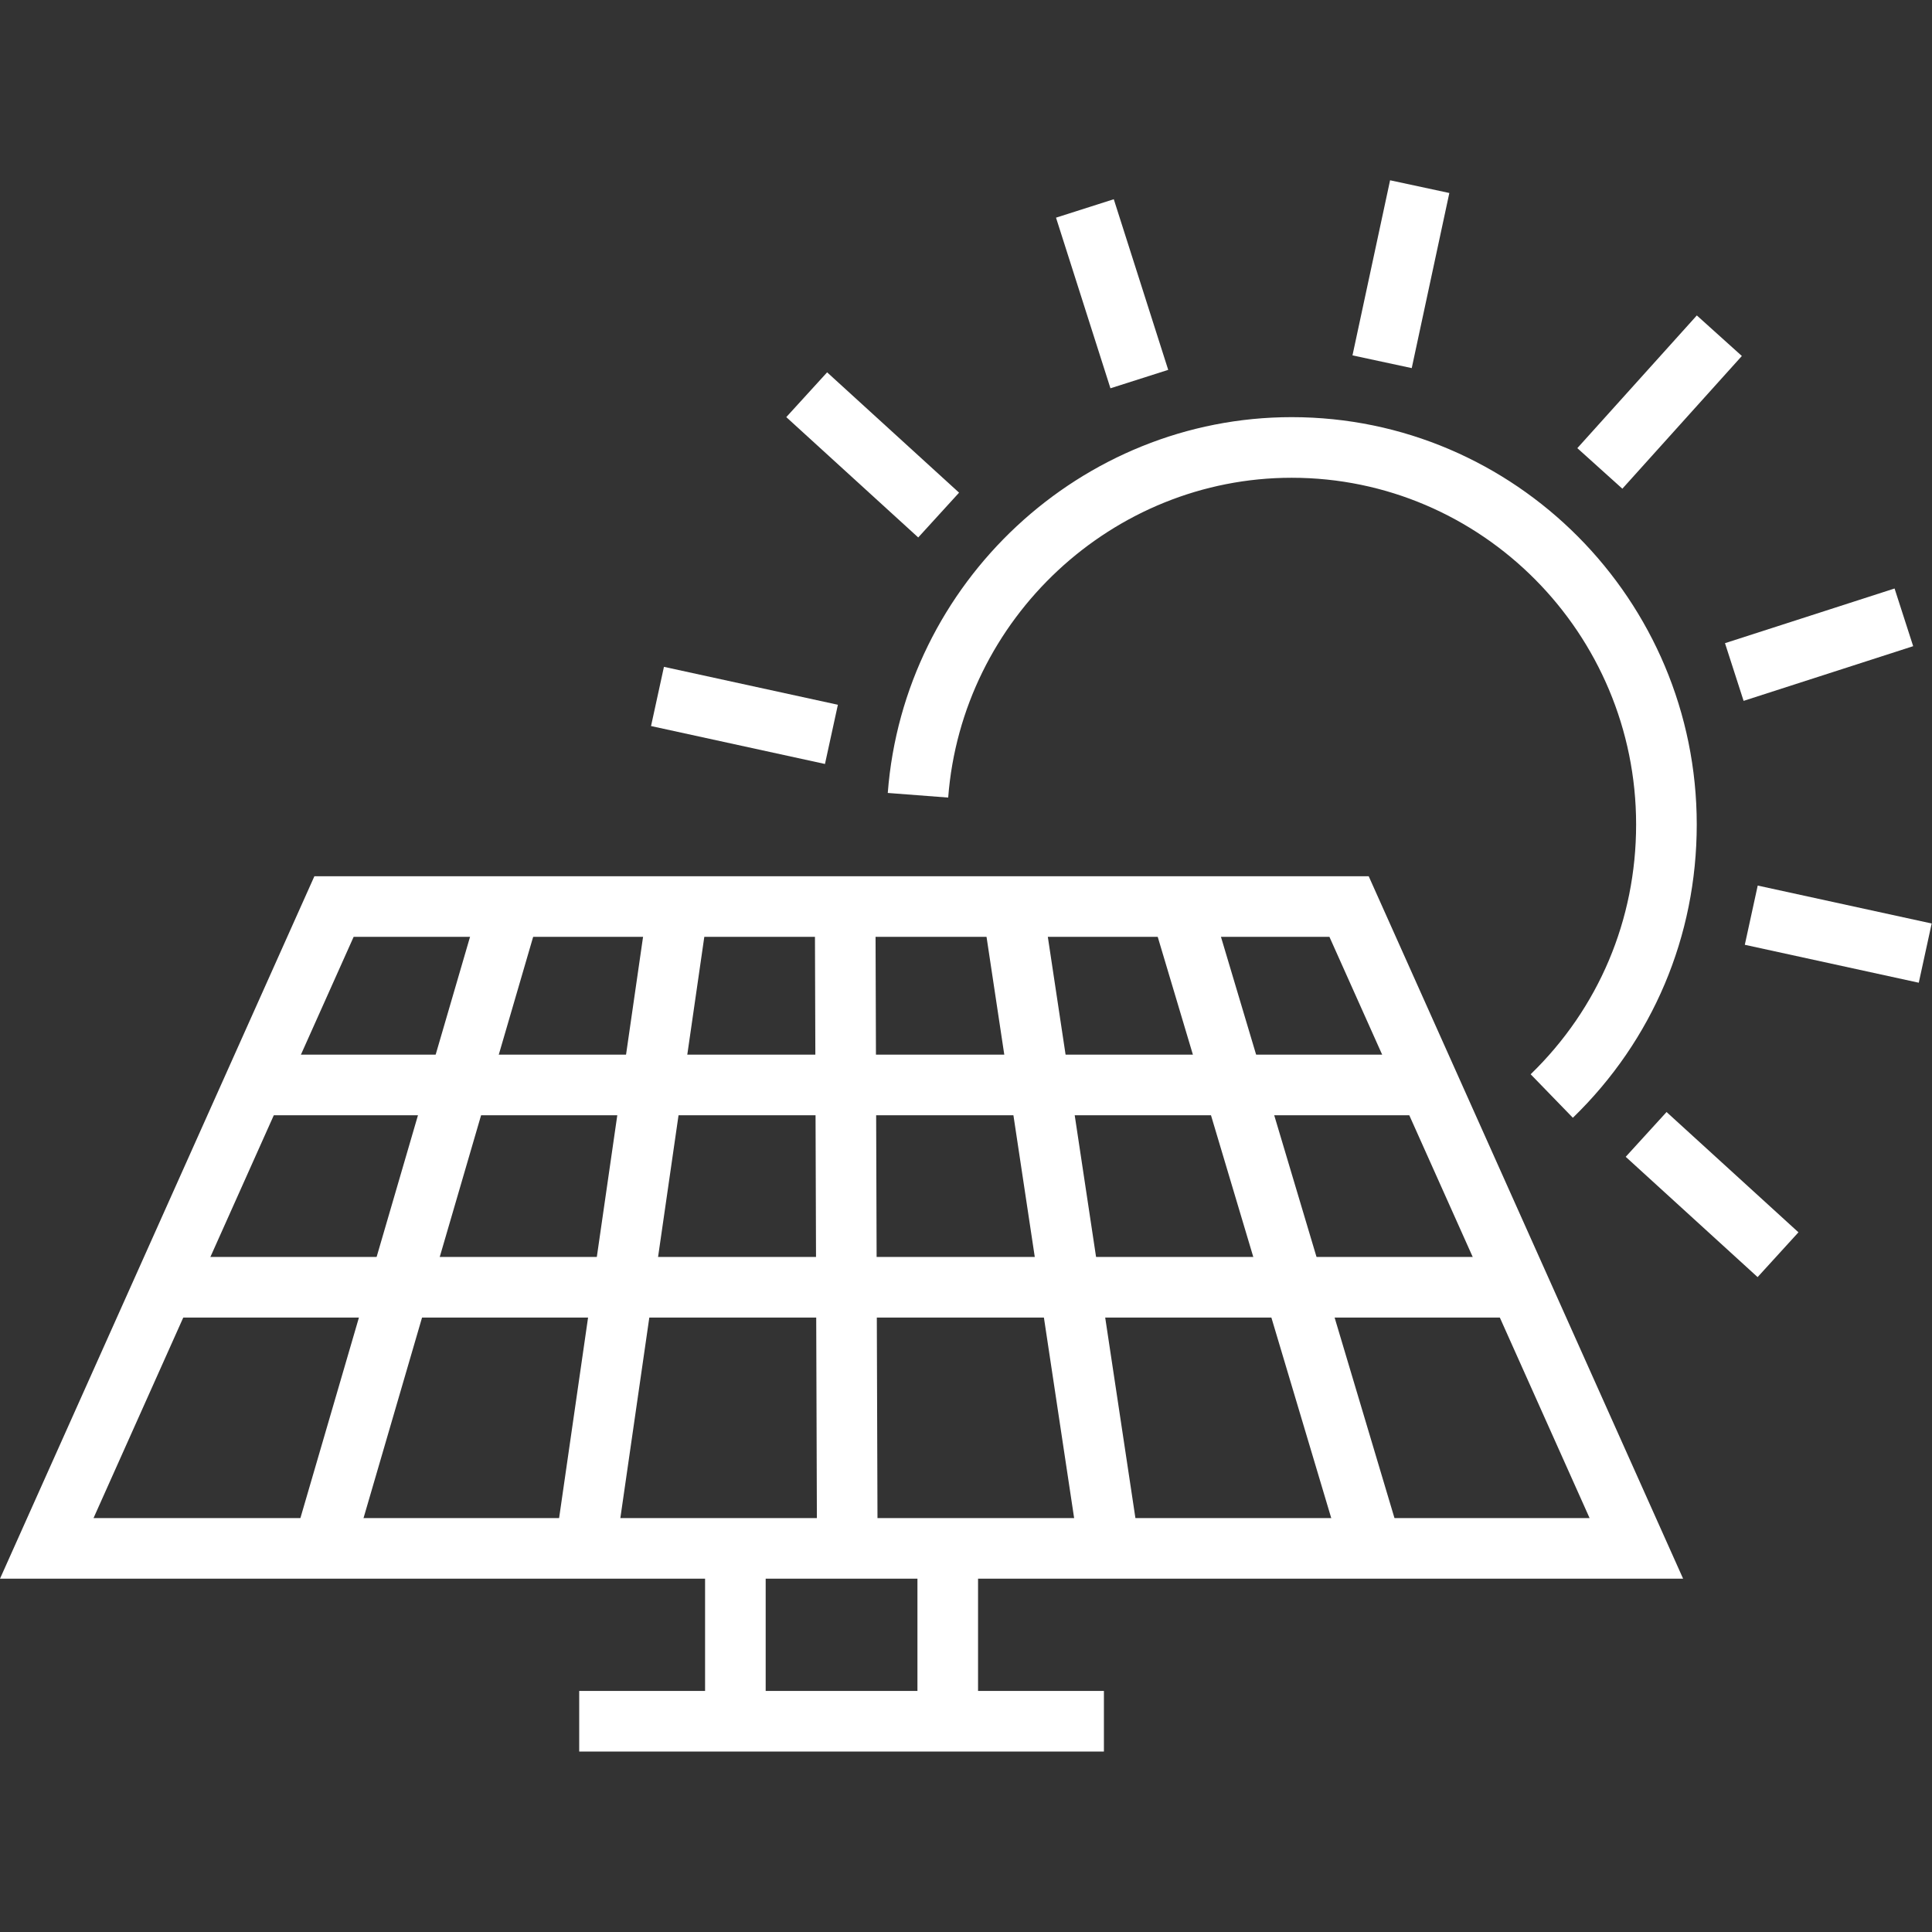 <?xml version="1.0" encoding="UTF-8" standalone="no"?>
<!-- Generator: Adobe Illustrator 16.0.0, SVG Export Plug-In . SVG Version: 6.00 Build 0)  -->

<svg
   version="1.1"
   id="Layer_1"
   x="0px"
   y="0px"
   width="128px"
   height="128px"
   viewBox="0 0 128 128"
   enable-background="new 0 0 128 128"
   xml:space="preserve"
   sodipodi:docname="solar.svg"
   inkscape:version="1.2.1 (9c6d41e410, 2022-07-14)"
   xmlns:inkscape="http://www.inkscape.org/namespaces/inkscape"
   xmlns:sodipodi="http://sodipodi.sourceforge.net/DTD/sodipodi-0.dtd"
   xmlns="http://www.w3.org/2000/svg"
   xmlns:svg="http://www.w3.org/2000/svg"><rect x="0" y="0" width="128" height="128" fill="#333333" stroke="none"/><defs
   id="defs4561" /><sodipodi:namedview
   id="namedview4559"
   pagecolor="#ffffff"
   bordercolor="#cccccc"
   borderopacity="1"
   inkscape:showpageshadow="0"
   inkscape:pageopacity="1"
   inkscape:pagecheckerboard="0"
   inkscape:deskcolor="#d1d1d1"
   showgrid="false"
   inkscape:zoom="6.5390625"
   inkscape:cx="64.152927"
   inkscape:cy="64.076464"
   inkscape:window-width="1920"
   inkscape:window-height="1017"
   inkscape:window-x="-8"
   inkscape:window-y="-8"
   inkscape:window-maximized="1"
   inkscape:current-layer="Layer_1" />
<g
   id="g4556"
   style="fill:#ffffff">
	<g
   id="g4502"
   style="fill:#ffffff">
		<g
   id="g4472"
   style="fill:#ffffff">
			
				<rect
   x="90.772"
   y="12.245"
   transform="matrix(0.978 0.21 -0.21 0.978 5.893 -19.094)"
   fill="#282D33"
   width="4.014"
   height="11.862"
   id="rect4470"
   style="fill:#ffffff" />
		</g>
		<g
   id="g4476"
   style="fill:#ffffff">
			
				<rect
   x="67.766"
   y="17.43"
   transform="matrix(0.304 0.953 -0.953 0.304 69.801 -56.68)"
   fill="#282D33"
   width="11.862"
   height="4.016"
   id="rect4474"
   style="fill:#ffffff" />
		</g>
		<g
   id="g4480"
   style="fill:#ffffff">
			
				<rect
   x="51.887"
   y="28.122"
   transform="matrix(0.739 0.674 -0.674 0.739 35.409 -31.086)"
   fill="#282D33"
   width="11.829"
   height="4.015"
   id="rect4478"
   style="fill:#ffffff" />
		</g>
		<g
   id="g4484"
   style="fill:#ffffff">
			
				<rect
   x="43.449"
   y="45.378"
   transform="matrix(0.977 0.213 -0.213 0.977 11.204 -9.409)"
   fill="#282D33"
   width="11.795"
   height="4.015"
   id="rect4482"
   style="fill:#ffffff" />
		</g>
		<g
   id="g4488"
   style="fill:#ffffff">
			
				<rect
   x="107.442"
   y="77.124"
   transform="matrix(0.739 0.674 -0.674 0.739 82.996 -55.736)"
   fill="#282D33"
   width="11.824"
   height="4.015"
   id="rect4486"
   style="fill:#ffffff" />
		</g>
		<g
   id="g4492"
   style="fill:#ffffff">
			
				<rect
   x="115.911"
   y="59.867"
   transform="matrix(0.977 0.213 -0.213 0.977 15.96 -24.508)"
   fill="#282D33"
   width="11.797"
   height="4.016"
   id="rect4490"
   style="fill:#ffffff" />
		</g>
		<g
   id="g4496"
   style="fill:#ffffff">
			
				<rect
   x="118.546"
   y="36.776"
   transform="matrix(0.307 0.952 -0.952 0.307 124.137 -85.157)"
   fill="#282D33"
   width="4.015"
   height="11.801"
   id="rect4494"
   style="fill:#ffffff" />
		</g>
		<g
   id="g4500"
   style="fill:#ffffff">
			
				<rect
   x="107.921"
   y="20.764"
   transform="matrix(0.743 0.669 -0.669 0.743 46.125 -66.728)"
   fill="#282D33"
   width="4.015"
   height="11.834"
   id="rect4498"
   style="fill:#ffffff" />
		</g>
	</g>
	<g
   id="g4506"
   style="fill:#ffffff">
		<path
   fill="#282D33"
   d="M104.206,74.055l-2.796-2.882c4.507-4.369,6.987-10.245,6.987-16.544    c0-12.669-10.237-22.976-22.821-22.976c-11.852,0-21.848,9.307-22.756,21.188l-4.003-0.306    c1.068-13.962,12.822-24.898,26.76-24.898c14.798,0,26.837,12.108,26.837,26.991C112.413,62.024,109.499,68.923,104.206,74.055z"
   id="path4504"
   style="fill:#ffffff" />
	</g>
	<g
   id="g4554"
   style="fill:#ffffff">
		<g
   id="g4510"
   style="fill:#ffffff">
			<rect
   x="46.713"
   y="102.793"
   fill="#282D33"
   width="4.015"
   height="11.244"
   id="rect4508"
   style="fill:#ffffff" />
		</g>
		<g
   id="g4514"
   style="fill:#ffffff">
			<rect
   x="60.783"
   y="102.793"
   fill="#282D33"
   width="4.015"
   height="11.244"
   id="rect4512"
   style="fill:#ffffff" />
		</g>
		<g
   id="g4518"
   style="fill:#ffffff">
			<rect
   x="38.374"
   y="112.029"
   fill="#282D33"
   width="34.763"
   height="4.016"
   id="rect4516"
   style="fill:#ffffff" />
		</g>
		<g
   id="g4552"
   style="fill:#ffffff">
			<g
   id="g4522"
   style="fill:#ffffff">
				<path
   fill="#282D33"
   d="M111.511,104.593H0l20.829-46.54H90.68L111.511,104.593z M6.196,100.578h99.119l-17.237-38.51H23.43      L6.196,100.578z"
   id="path4520"
   style="fill:#ffffff" />
			</g>
			<g
   id="g4526"
   style="fill:#ffffff">
				<rect
   x="10.005"
   y="83.276"
   fill="#282D33"
   width="91.25"
   height="4.016"
   id="rect4524"
   style="fill:#ffffff" />
			</g>
			<g
   id="g4530"
   style="fill:#ffffff">
				<rect
   x="16.769"
   y="69.873"
   fill="#282D33"
   width="78.589"
   height="4.016"
   id="rect4528"
   style="fill:#ffffff" />
			</g>
			<g
   id="g4534"
   style="fill:#ffffff">
				<path
   fill="#282D33"
   d="M23.514,102.532l-3.854-1.125c4.095-14.022,8.189-28.045,12.277-42.065l3.854,1.123      C31.703,74.485,27.608,88.511,23.514,102.532z"
   id="path4532"
   style="fill:#ffffff" />
			</g>
			<g
   id="g4538"
   style="fill:#ffffff">
				
					<rect
   x="39.885"
   y="59.685"
   transform="matrix(0.99 0.143 -0.143 0.99 12.005 -5.159)"
   fill="#282D33"
   width="4.015"
   height="42.503"
   id="rect4536"
   style="fill:#ffffff" />
			</g>
			<g
   id="g4542"
   style="fill:#ffffff">
				<path
   fill="#282D33"
   d="M54.125,101.977c-0.048-14.022-0.095-28.046-0.139-42.066l4.015-0.013      c0.044,14.02,0.091,28.043,0.139,42.065L54.125,101.977z"
   id="path4540"
   style="fill:#ffffff" />
			</g>
			<g
   id="g4546"
   style="fill:#ffffff">
				<path
   fill="#282D33"
   d="M71.419,102.27c-2.116-14.022-4.229-28.047-6.34-42.067l3.971-0.598      c2.11,14.021,4.223,28.044,6.339,42.065L71.419,102.27z"
   id="path4544"
   style="fill:#ffffff" />
			</g>
			<g
   id="g4550"
   style="fill:#ffffff">
				
					<rect
   x="62.449"
   y="78.929"
   transform="matrix(0.286 0.958 -0.958 0.286 137.824 -23.081)"
   fill="#282D33"
   width="43.898"
   height="4.015"
   id="rect4548"
   style="fill:#ffffff" />
			</g>
		</g>
	</g>
</g>
</svg>
